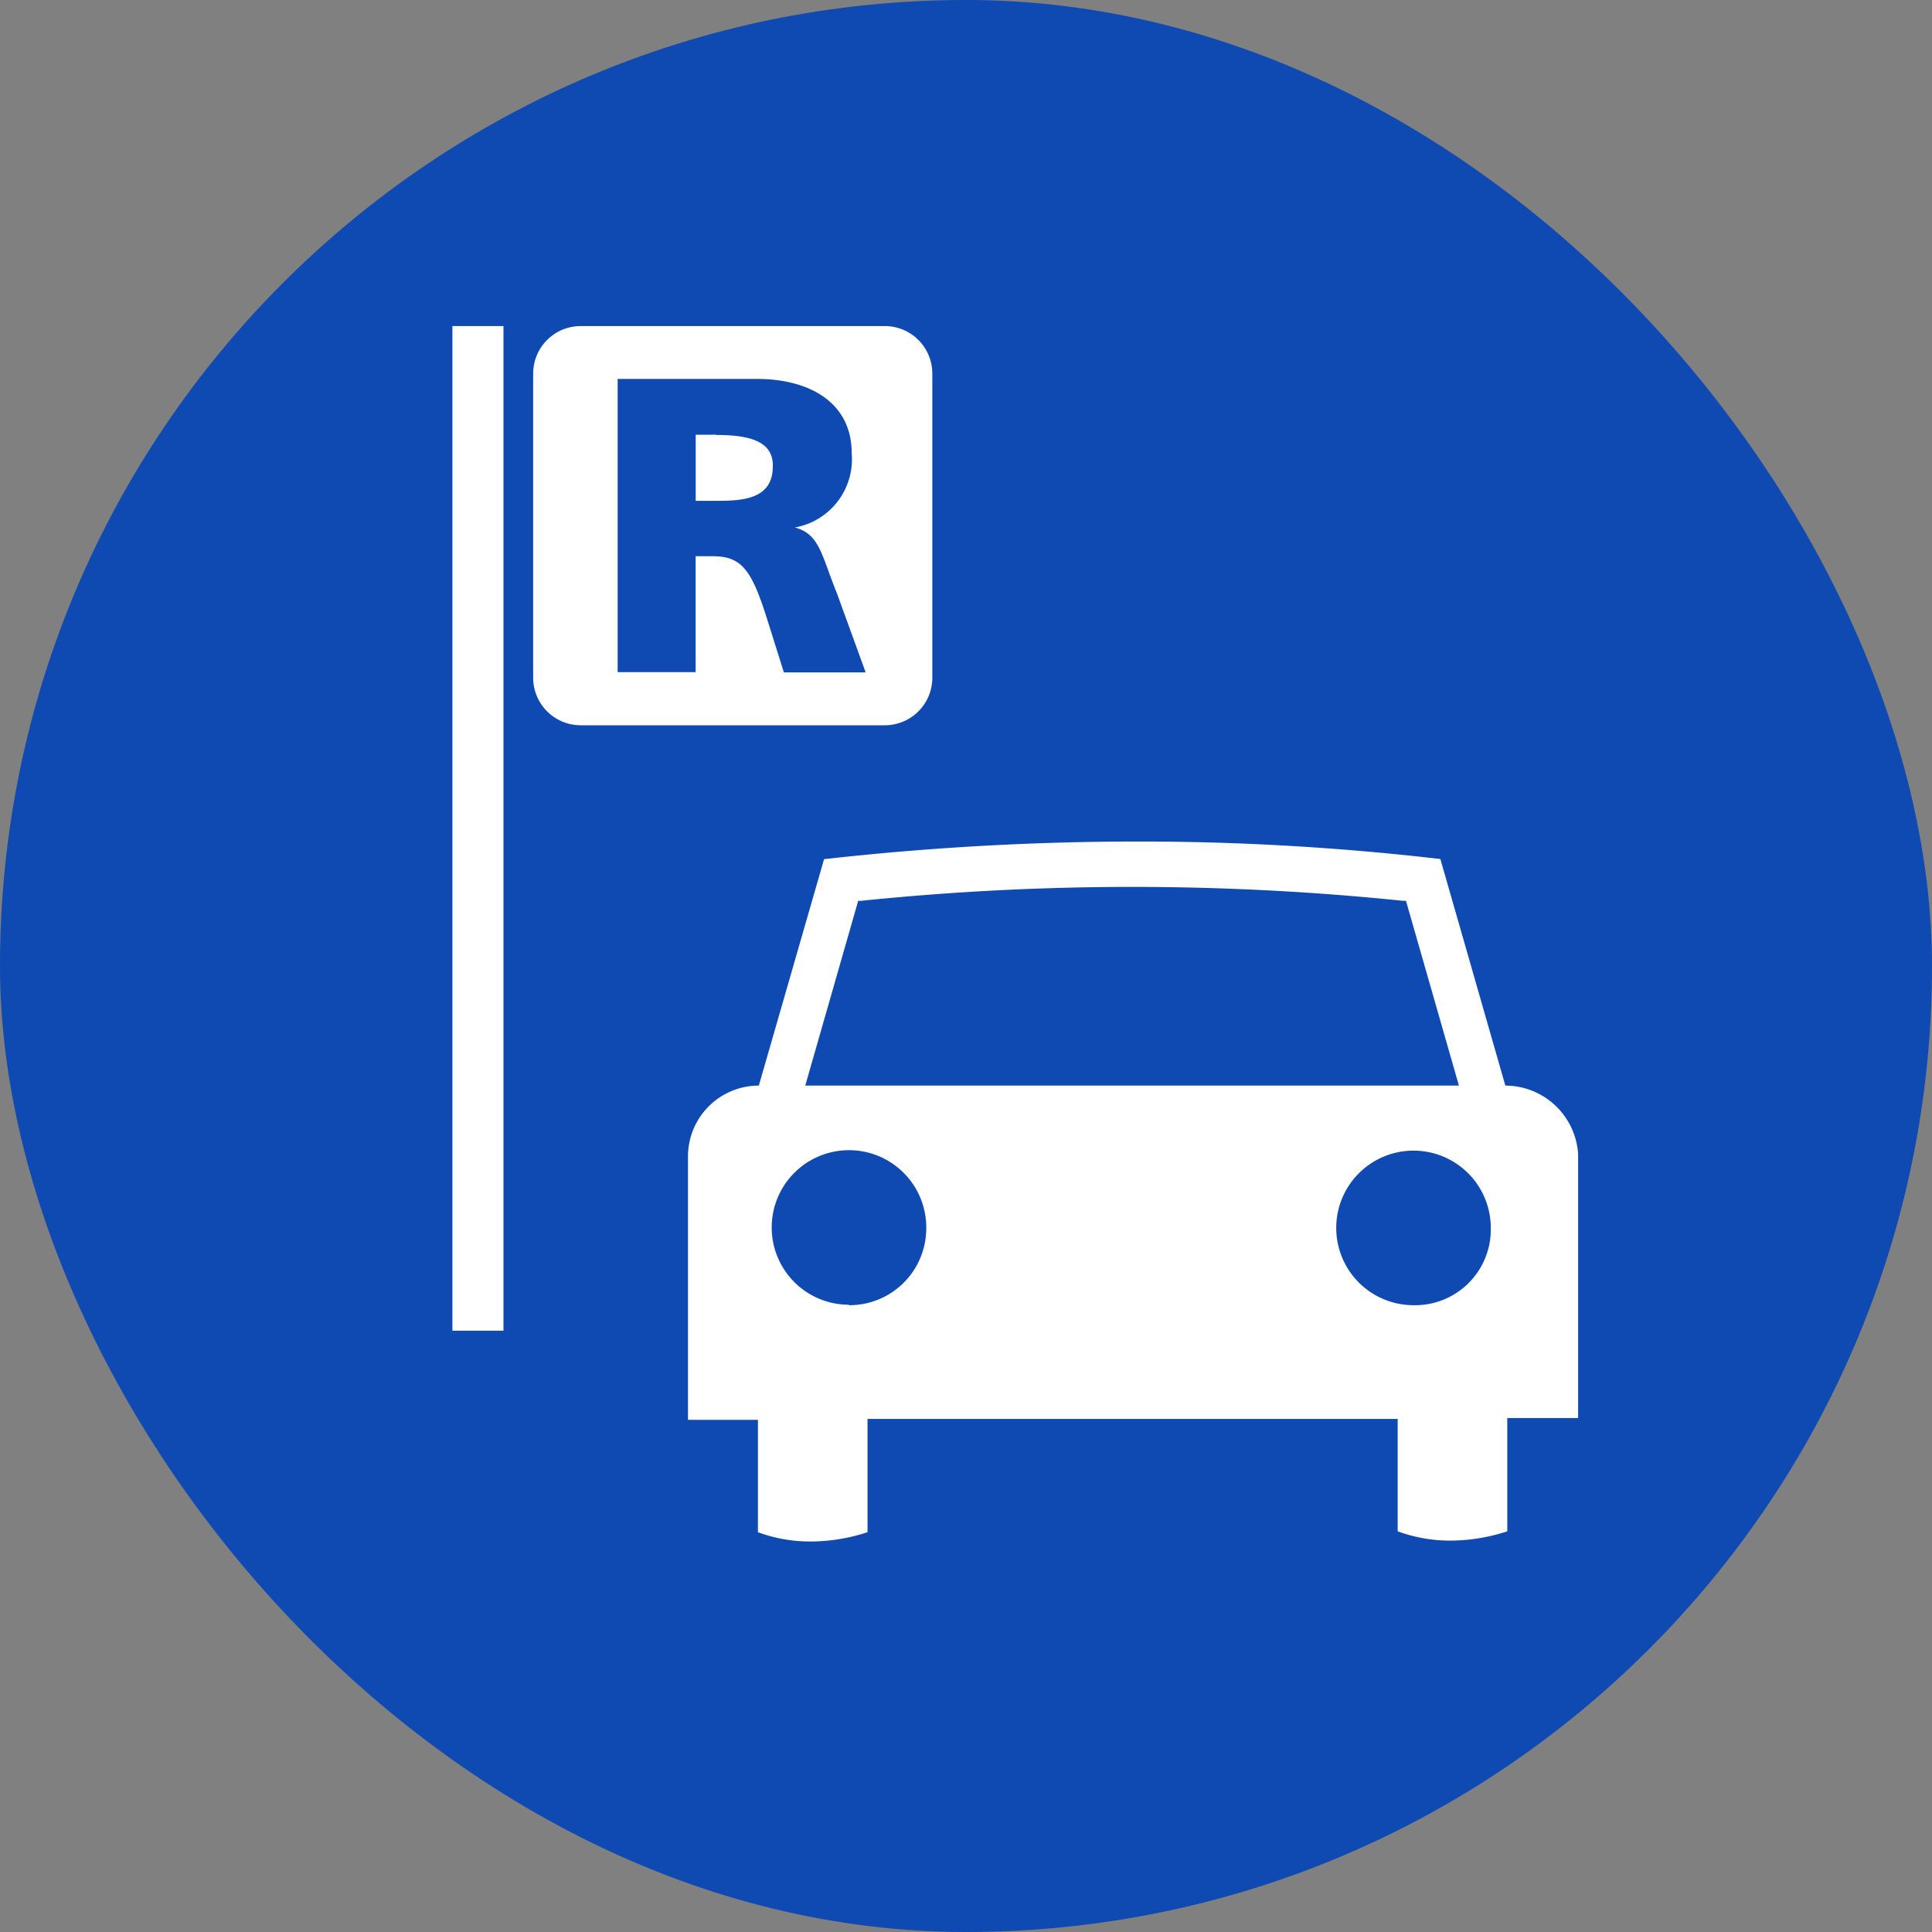 <svg id="レンタカー" xmlns="http://www.w3.org/2000/svg" width="30" height="30" viewBox="0 0 30 30">
  <rect x="0" y="0" width="30" height="30" fill="#808080" stroke="none"/>
  <rect id="Rectangle_1359" data-name="Rectangle 1359" width="30" height="30" rx="15" fill="#0e4ab1"/>
  <g id="Group_1814" data-name="Group 1814" transform="translate(-805.775 -1832.677)">
    <path id="Path_927" data-name="Path 927" d="M-.656-1.527H-.973V-.5h.317c.389,0,.88-.014.88-.533.014-.418-.418-.49-.88-.49" transform="translate(817.551 1840.954)" fill="#fff"/>
    <g id="Group_817" data-name="Group 817" transform="translate(812.8 1837.74)">
      <rect id="Rectangle_681" data-name="Rectangle 681" width="0.793" height="15.6" transform="translate(0 0)" fill="#fff"/>
      <path id="Path_928" data-name="Path 928" d="M4-1.854H-.728a.738.738,0,0,0-.735.735V3.61a.738.738,0,0,0,.735.735H4a.738.738,0,0,0,.735-.735V-1.119A.738.738,0,0,0,4-1.854M2.43,3.524,2.171,2.7c-.245-.779-.4-.98-.851-.98H1.06v1.8H-.151V-1.033H2.012c.807,0,1.471.36,1.471,1.153A1.076,1.076,0,0,1,2.6,1.274h0c.389.1.418.447.649,1.009L3.7,3.524Z" transform="translate(2.717 1.854)" fill="#fff"/>
      <path id="Path_929" data-name="Path 929" d="M11.692,3.49,10.683-.028A40.45,40.45,0,0,0,5.9-.3a43.768,43.768,0,0,0-4.787.274L.1,3.49A1.1,1.1,0,0,0-1,4.586V8.68H.086v1.745a2.344,2.344,0,0,0,.851.144,2.846,2.846,0,0,0,.851-.144V8.666H10.02v1.745a2.344,2.344,0,0,0,.851.144,2.846,2.846,0,0,0,.851-.144V8.652h1.1V4.557A1.135,1.135,0,0,0,11.692,3.49M1.643.621h.043a41.086,41.086,0,0,1,8.42,0h.043l.822,2.869H.821ZM1.5,6.893A1.2,1.2,0,1,1,2.7,5.7a1.194,1.194,0,0,1-1.2,1.2m8.766,0a1.2,1.2,0,1,1,1.2-1.2,1.176,1.176,0,0,1-1.2,1.2" transform="translate(4.658 8.304)" fill="#fff"/>
    </g>
  </g>
</svg>
